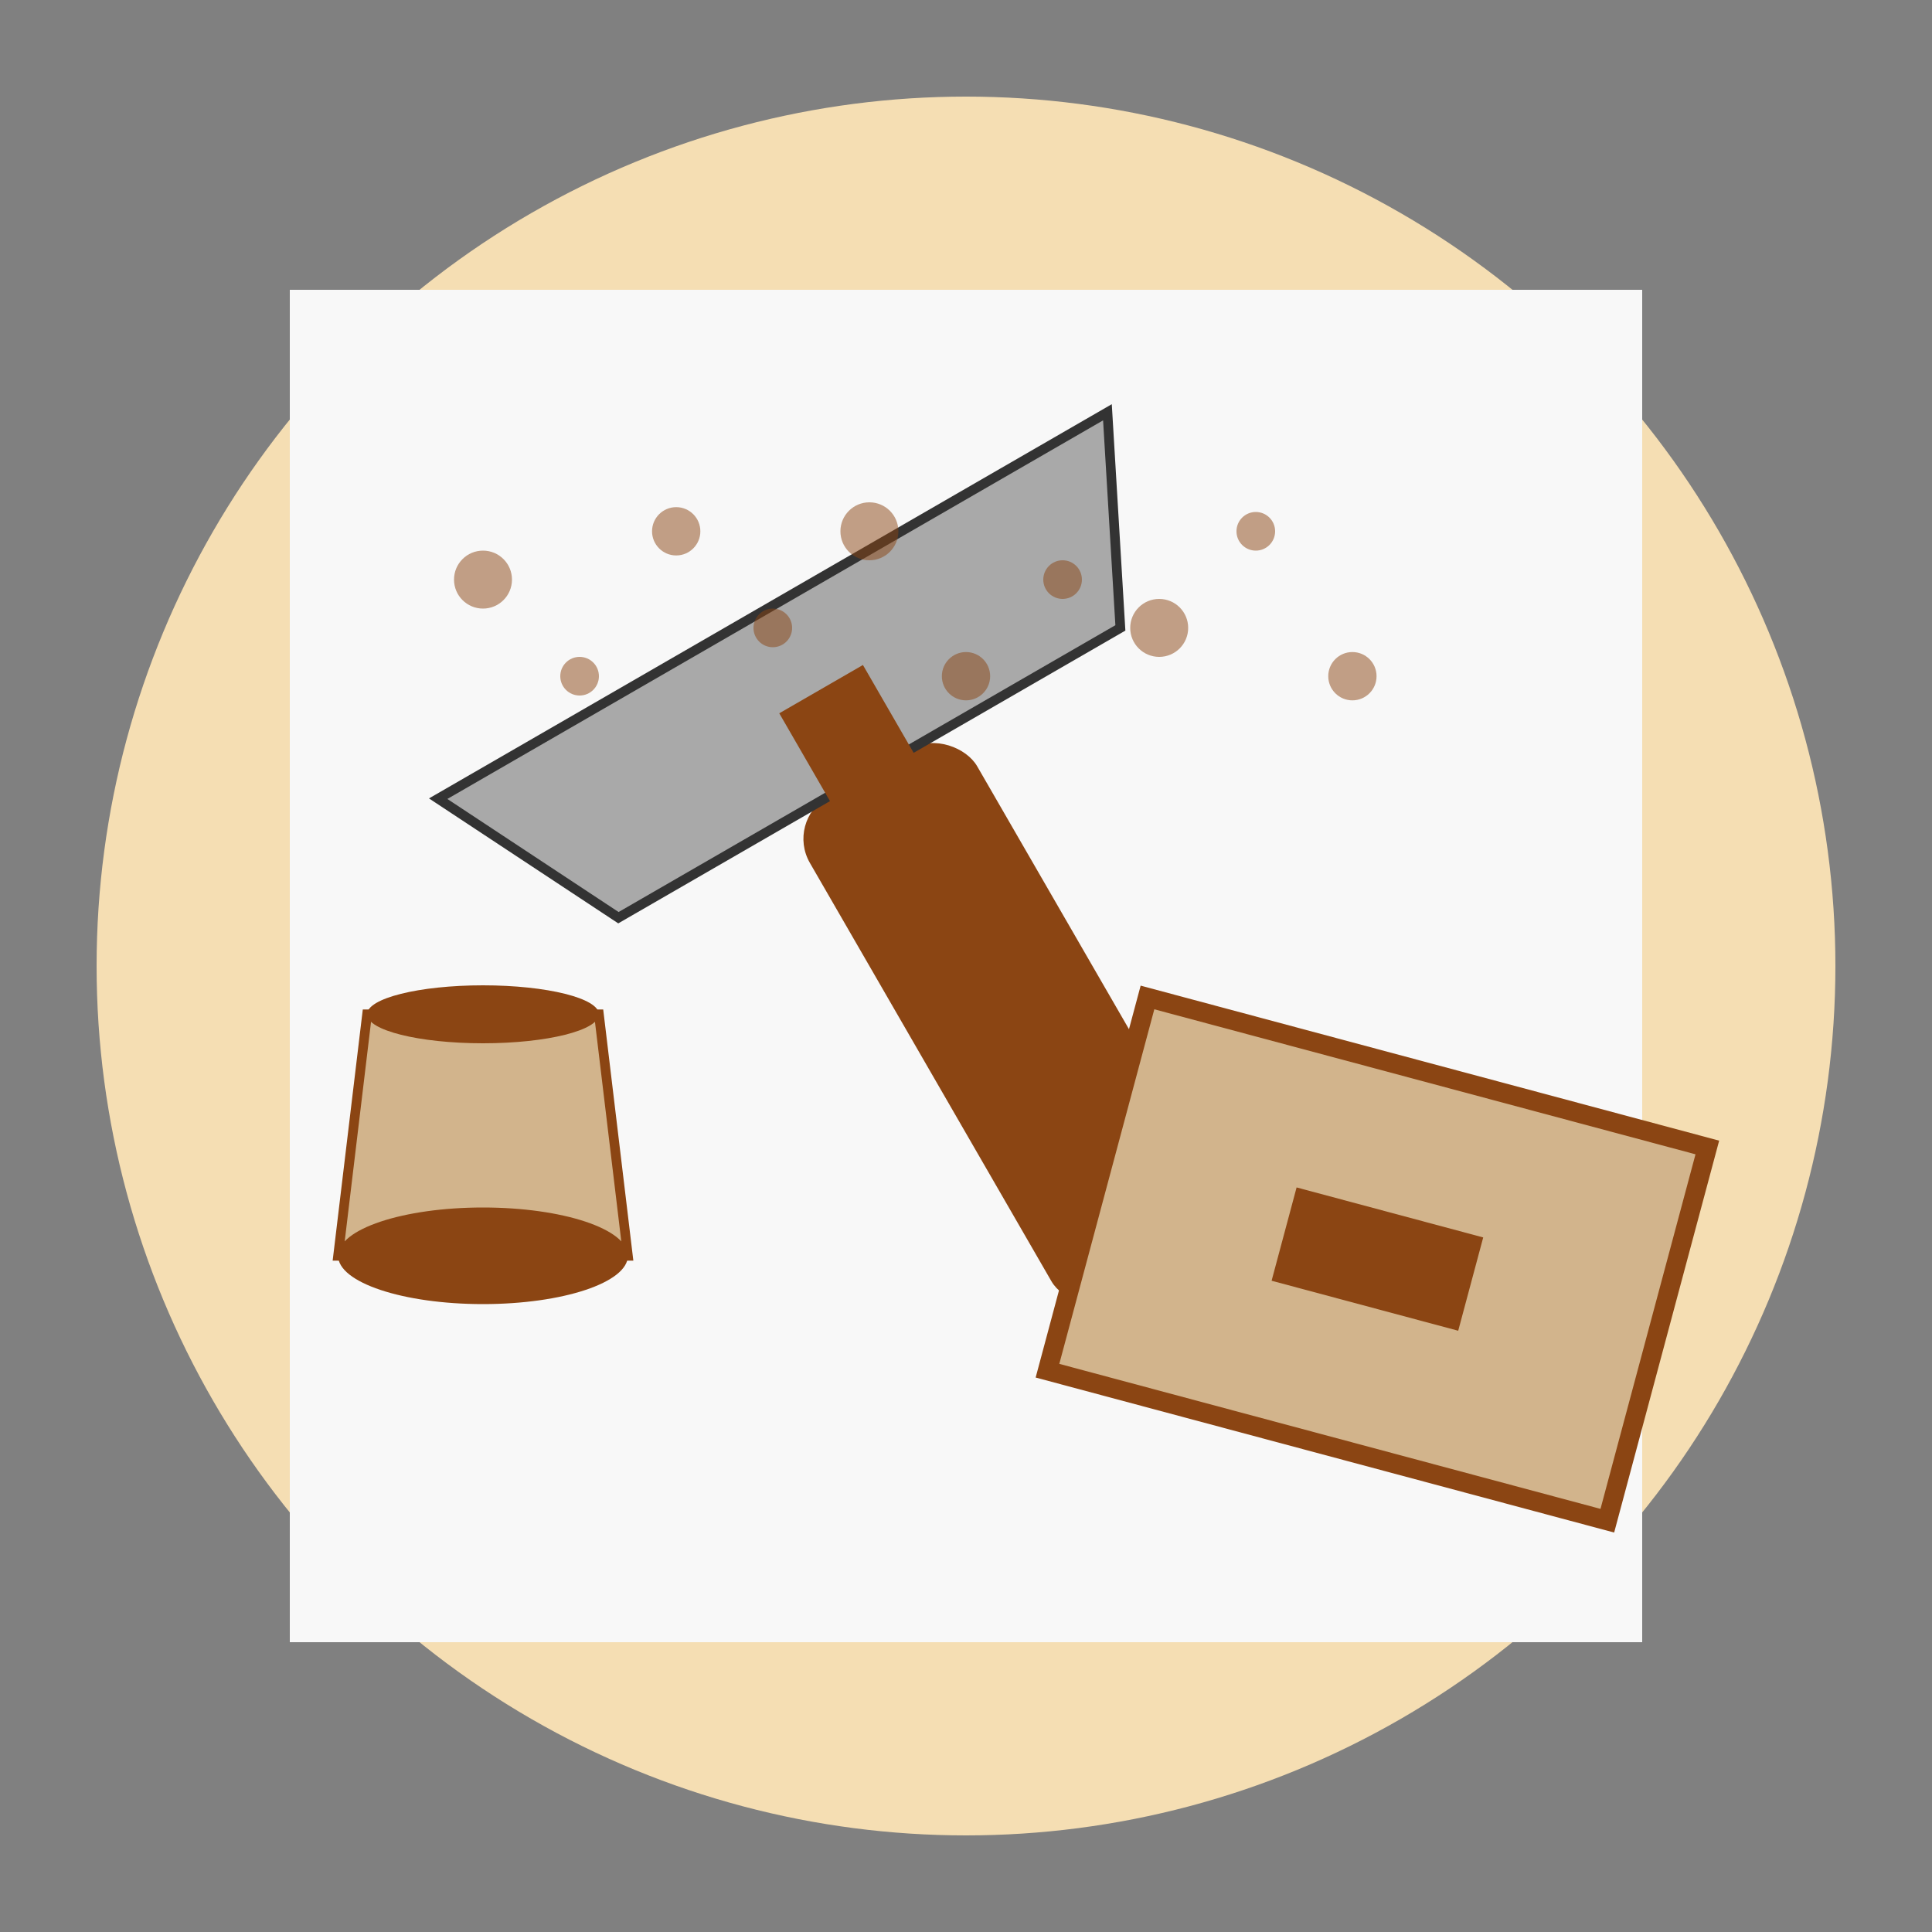 <svg xmlns="http://www.w3.org/2000/svg" viewBox="0 0 200 200" width="200" height="200">
  <rect x="0" y="0" width="200" height="200" fill="#808080" stroke="none"/>
  <!-- Tło ikony -->
  <circle cx="100" cy="100" r="90" fill="#F5DEB3" />
  
  <!-- Ściana do tynkowania -->
  <rect x="30" y="30" width="140" height="140" fill="#D2B48C" />
  
  <!-- Tynk - tekstura na ścianie (częściowo nałożony) -->
  <path d="M30,30 L170,30 L170,170 L30,170 Z M40,40 L160,40 L160,100 C120,90 80,110 40,100 Z" fill="#F8F8F8" />
  
  <!-- Kielnia do tynku -->
  <g transform="translate(90, 80) rotate(-30)">
    <!-- Uchwyt kielni -->
    <rect x="-10" y="0" width="20" height="60" rx="5" ry="5" fill="#8B4513" />
    
    <!-- Blaszka kielni -->
    <path d="M-40,-20 L40,-20 L30,0 L-30,0 Z" fill="#A9A9A9" stroke="#333333" stroke-width="1" />
    
    <!-- Łączenie uchwytu z blaszką -->
    <rect x="-5" y="-10" width="10" height="15" fill="#8B4513" />
  </g>
  
  <!-- Paca do tynku -->
  <g transform="translate(140, 140) rotate(15)">
    <!-- Uchwyt pacy -->
    <rect x="-25" y="-10" width="50" height="20" rx="5" ry="5" fill="#8B4513" />
    
    <!-- Blaszka pacy -->
    <rect x="-30" y="-30" width="60" height="40" fill="#D2B48C" stroke="#8B4513" stroke-width="2" />
    
    <!-- Łączenie uchwytu z blaszką -->
    <rect x="-10" y="-15" width="20" height="10" fill="#8B4513" />
  </g>
  
  <!-- Symbole tekstury tynku -->
  <g>
    <circle cx="50" cy="60" r="3" fill="#8B4513" opacity="0.5" />
    <circle cx="60" cy="70" r="2" fill="#8B4513" opacity="0.5" />
    <circle cx="70" cy="55" r="2.5" fill="#8B4513" opacity="0.5" />
    <circle cx="80" cy="65" r="2" fill="#8B4513" opacity="0.5" />
    <circle cx="90" cy="55" r="3" fill="#8B4513" opacity="0.5" />
    <circle cx="100" cy="70" r="2.5" fill="#8B4513" opacity="0.5" />
    <circle cx="110" cy="60" r="2" fill="#8B4513" opacity="0.5" />
    <circle cx="120" cy="65" r="3" fill="#8B4513" opacity="0.5" />
    <circle cx="130" cy="55" r="2" fill="#8B4513" opacity="0.5" />
    <circle cx="140" cy="70" r="2.5" fill="#8B4513" opacity="0.5" />
  </g>
  
  <!-- Wiadro z tynkiem -->
  <g transform="translate(50, 130)">
    <path d="M-15,0 L15,0 L12,-25 L-12,-25 Z" fill="#D2B48C" stroke="#8B4513" stroke-width="1" />
    <ellipse cx="0" cy="0" rx="15" ry="5" fill="#8B4513" />
    <ellipse cx="0" cy="-25" rx="12" ry="3" fill="#8B4513" />
  </g>
</svg>
